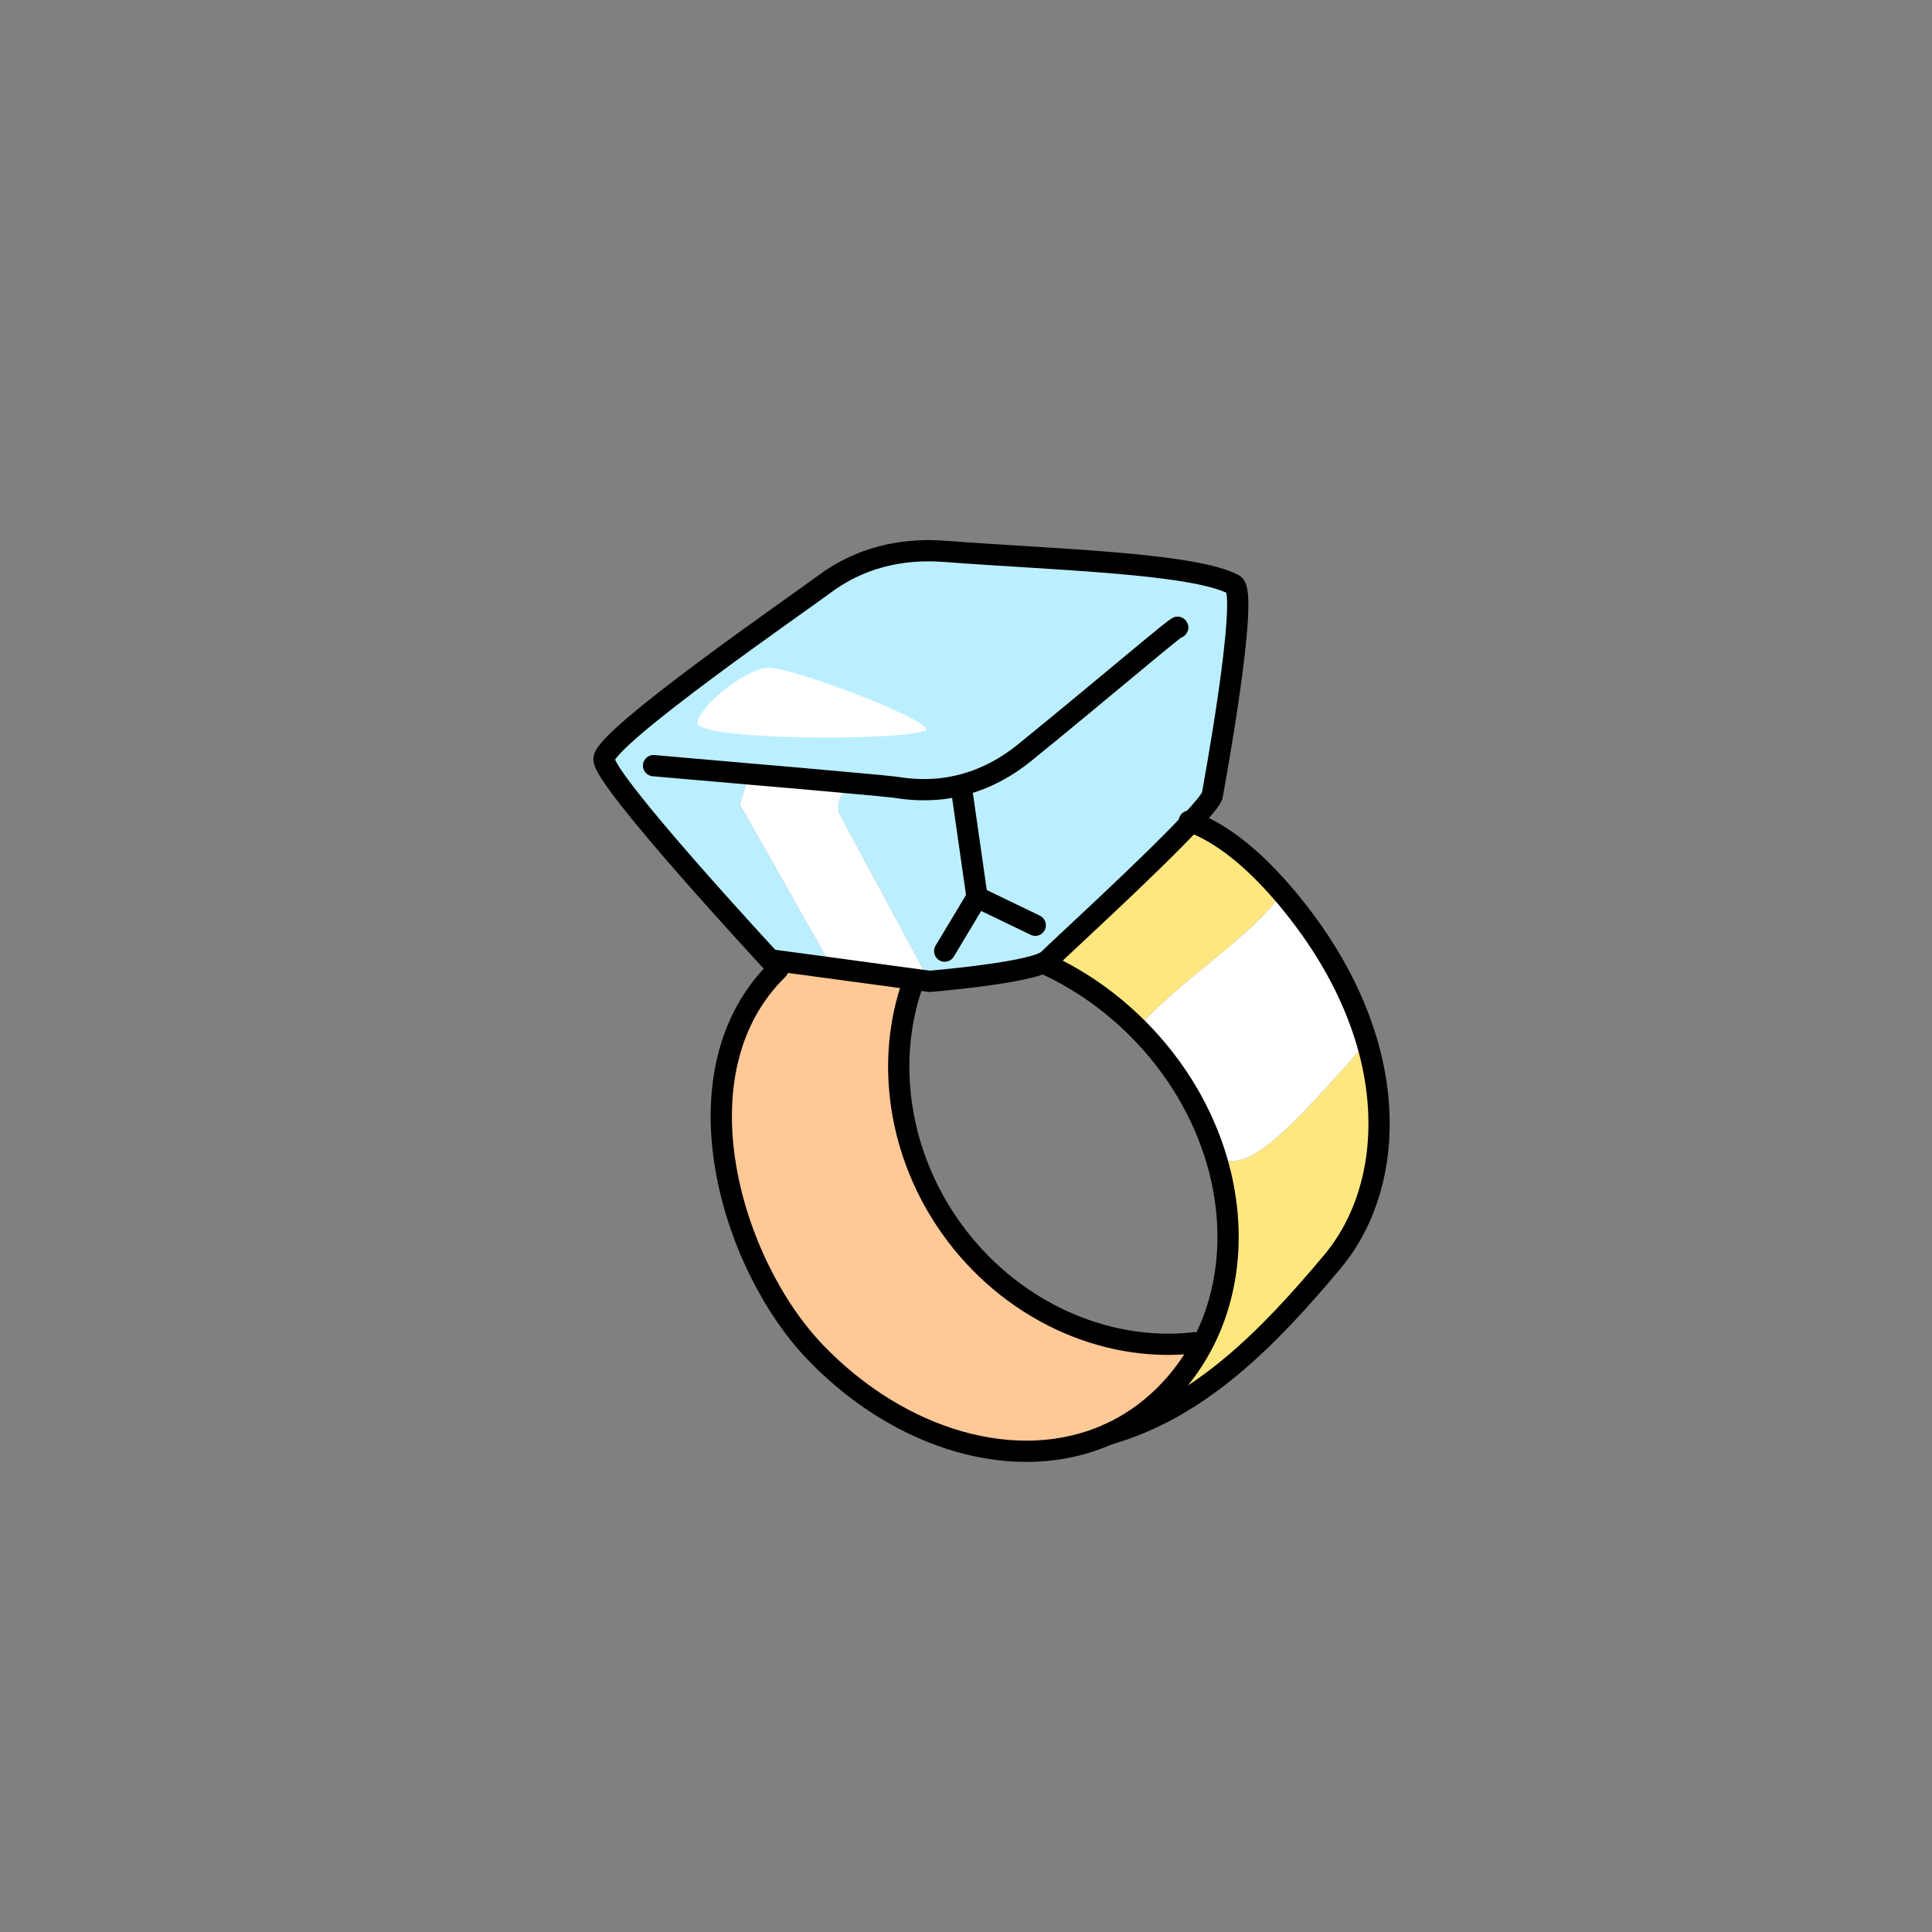 <?xml version="1.0" encoding="UTF-8"?><svg id="Layer_2" xmlns="http://www.w3.org/2000/svg" viewBox="0 0 1000 1000"><rect x="0" y="0" width="1000" height="1000" fill="#808080" stroke="none"/><defs><style>.cls-1,.cls-2{fill:none;}.cls-3{fill:#fff;}.cls-4{fill:#ffe780;}.cls-5{fill:#ffc897;}.cls-6{fill:#bbefff;}.cls-2{stroke:#000;stroke-linecap:round;stroke-linejoin:round;stroke-width:11px;}</style></defs><g id="_01"><g><rect class="cls-1" width="1000" height="1000"/><g><g><path class="cls-4" d="m707.69,539.98c13.2,45.56,4.04,86.64-17.92,112.92-33.72,40.36-69.08,76.04-115.96,89.44v-.04c10.6-4.76,20.48-11.52,29.36-20.4,7.56-7.56,13.76-16,18.64-25.08,15.2-28.12,17.76-62.4,8.24-95.48l4.04-.76c14.52,3.36,32.36-14.52,72.56-60.28l1.04-.32Z"/><path class="cls-3" d="m707.69,539.98l-1.04.32c-40.2,45.76-58.04,63.64-72.56,60.28l-4.04.76c-7.12-24.68-20.96-48.72-41.28-69.04,18.52-22.12,58.72-47.8,72.12-66.8l2.04-4.36c3.2,3.64,6.24,7.36,9.12,11.08,17.76,22.84,29.28,45.84,35.64,67.76Z"/><path class="cls-4" d="m662.93,461.14l-2.04,4.36c-13.4,19-53.6,44.68-72.12,66.8-14.08-14.08-29.96-25.04-46.6-32.84l-4.16-.28c2.12-.76,3.72-1.56,4.56-2.4,5.28-5.32,52.24-48.08,74-71.4,17.04,6.4,32.88,20.32,46.36,35.76Z"/><path class="cls-6" d="m439.97,405.22c-14.68-1.36-34.16-3.08-52.12-4.6l-4.92,15.76,47.96,84.76-27.68-3.72-4.64-.64s-85.96-92.68-85.96-103.84,101.36-81.04,113.84-90.4c17.88-13.4,39.24-18.96,62.56-17.16,56.6,4.32,128.32,6,149.56,17.16,8.36,4.4-11.16,109.4-11.16,109.4-.96,2.36-5,7.2-10.84,13.44-21.76,23.32-68.72,66.08-74,71.4-.84.84-2.44,1.64-4.56,2.4-14.96,5.32-56.84,8.76-56.84,8.76l-46.88-87.08c-2.24-7.8,5.56-14.52,5.56-14.52l.12-1.12Z"/><path class="cls-5" d="m430.89,501.14l41.92,5.68-.28,1.92c-14.48,40.76-7.36,88.6,19.56,126.6,29.72,41.96,78.72,65.12,126.36,59.68l3.36,1.8c-4.88,9.08-11.08,17.52-18.64,25.08-8.88,8.88-18.76,15.64-29.36,20.4-47.2,21.28-108.04,3.24-151.8-42.36-43.8-45.6-73.68-145.12-19.36-198.24l.56-4.28,27.68,3.72Z"/><path class="cls-3" d="m434.29,420.86l46.88,87.08-8.36-1.12-41.92-5.68-47.96-84.76,4.92-15.76c17.96,1.52,37.44,3.24,52.12,4.6l-.12,1.12s-7.8,6.72-5.56,14.52Z"/></g><g><path class="cls-2" d="m542.17,499.46c16.64,7.8,32.52,18.76,46.6,32.84,20.32,20.32,34.16,44.36,41.28,69.04,9.52,33.08,6.96,67.36-8.24,95.48-4.88,9.08-11.08,17.52-18.64,25.08-8.88,8.88-18.76,15.64-29.36,20.4-47.2,21.28-108.04,3.24-151.8-42.36-43.8-45.6-73.68-145.12-19.36-198.24"/><path class="cls-2" d="m618.45,695.02c-47.64,5.44-96.64-17.72-126.36-59.68-26.92-38-34.04-85.84-19.56-126.6"/><path class="cls-2" d="m615.61,425.02l.96.36c17.04,6.4,32.88,20.32,46.36,35.76,3.2,3.64,6.24,7.36,9.12,11.08,17.76,22.84,29.28,45.84,35.64,67.76,13.2,45.56,4.04,86.64-17.92,112.92-33.72,40.36-69.08,76.04-115.96,89.44"/><path class="cls-2" d="m403.21,497.42l-4.64-.64s-85.96-92.68-85.96-103.84,101.36-81.04,113.84-90.4c17.88-13.4,39.24-18.96,62.56-17.16,56.6,4.32,128.32,6,149.56,17.16,8.36,4.4-11.16,109.4-11.16,109.4-.96,2.36-5,7.2-10.84,13.44-21.76,23.32-68.72,66.08-74,71.4-.84.84-2.44,1.64-4.56,2.4-14.96,5.32-56.84,8.76-56.84,8.76l-8.36-1.12-41.92-5.68-27.68-3.72Z"/><polyline class="cls-2" points="535.85 478.9 505.73 464.38 497.89 409.7"/><path class="cls-2" d="m338.29,396.3s23.16,2,49.56,4.32c17.96,1.52,37.44,3.24,52.12,4.6,12.32,1.08,21.32,1.96,23.32,2.24,7.84,1.12,36.92,6.52,67-17.84,41.28-33.52,81.72-68.16,79.24-64.76"/><line class="cls-2" x1="505.73" y1="464.38" x2="488.97" y2="492.3"/></g></g><path class="cls-3" d="m478.56,378.45c-18.6,5.32-119.07,4.47-117.58-4.47,1.49-8.93,23.81-26.79,35.72-28.28,11.91-1.49,92.28,29.77,81.86,32.74Z"/></g></g></svg>